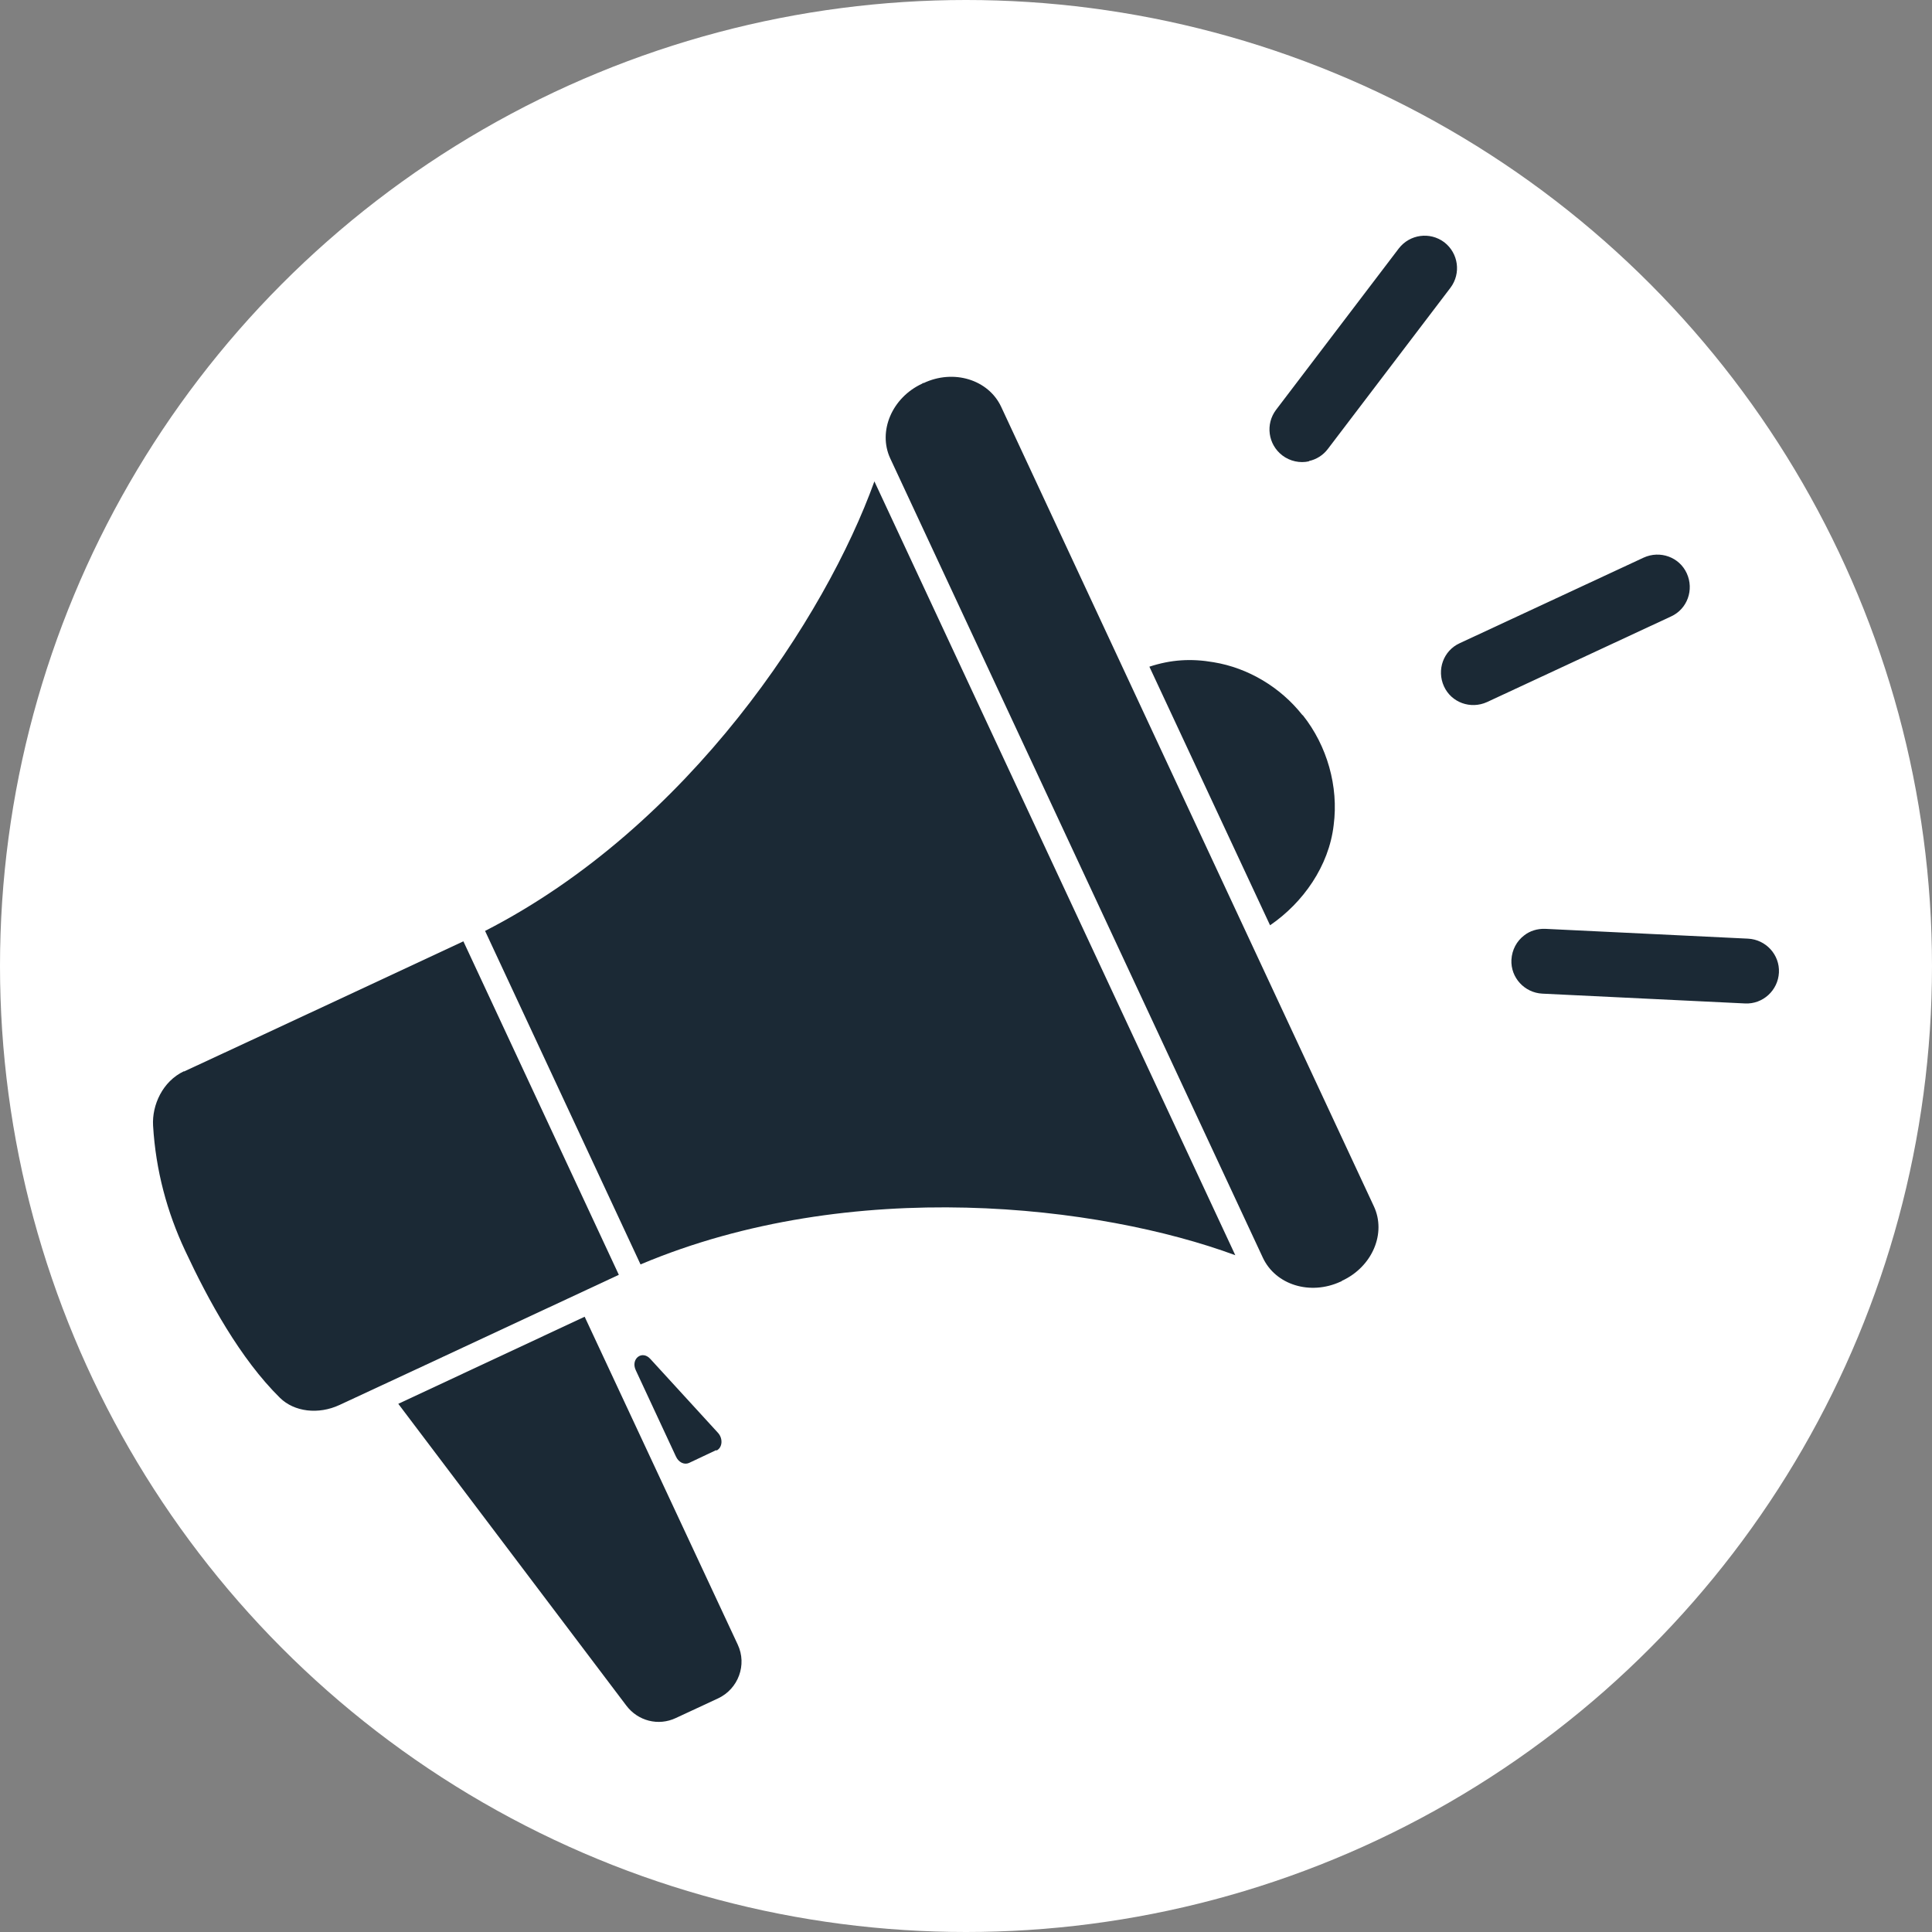 <?xml version="1.0" encoding="UTF-8"?>
<svg id="_レイヤー_2" data-name="レイヤー 2" xmlns="http://www.w3.org/2000/svg" viewBox="0 0 65 65">
  <rect x="0" y="0" width="65" height="65" fill="#808080" stroke="none"/>
  <defs>
    <style>
      .cls-1 {
        fill: #fff;
      }

      .cls-2 {
        fill: #1b2935;
      }
    </style>
  </defs>
  <g id="text">
    <g>
      <circle class="cls-1" cx="32.5" cy="32.5" r="32.5"/>
      <g>
        <g>
          <g>
            <g>
              <path class="cls-1" d="M43.82,24.06c-.74-.94-1.83-1.59-2.99-1.78-.75-.13-1.43-.09-2.16.15l4.06,8.7c1.11-.76,1.98-1.99,2.14-3.37.17-1.3-.22-2.67-1.04-3.7Z"/>
              <path class="cls-1" d="M29.42,16.19c-1.64,4.56-6.23,11.61-13.1,15.13l5.23,11.22c7.11-3,15.46-1.99,20.01-.31l-12.14-26.03Z"/>
              <path class="cls-1" d="M31.07,12.88s-.04.02-.05.03c-1.01.47-1.49,1.6-1.07,2.51l12.54,26.9c.43.91,1.59,1.27,2.61.8.02,0,.04-.02.05-.03,1.02-.47,1.5-1.6,1.07-2.51-2.5-5.36-10.04-21.53-12.54-26.9-.43-.91-1.6-1.27-2.61-.79Z"/>
              <path class="cls-1" d="M6.19,36.04c-.72.34-1.08,1.14-1.04,1.83.09,1.51.47,2.91,1.08,4.21.78,1.67,1.85,3.63,3.19,4.95.48.47,1.29.57,2,.24.86-.4,1.72-.8,2.58-1.2h0s6.82-3.18,6.82-3.18l-5.23-11.22s-6.55,3.06-9.4,4.38Z"/>
              <path class="cls-1" d="M24.82,55.33l-5.15-11.03-6.27,2.93,7.67,10.15c.39.52,1.08.7,1.67.42.47-.22.95-.44,1.42-.66.68-.32.98-1.13.66-1.81Z"/>
            </g>
            <path class="cls-1" d="M56.22,20.74l-6.19,2.88c-.55.25-1.2.02-1.45-.53-.25-.55-.02-1.2.53-1.45l6.19-2.88c.55-.25,1.2-.02,1.45.53.25.55.02,1.2-.53,1.45Z"/>
            <path class="cls-1" d="M44.04,15.52c-.3.07-.64,0-.9-.2-.48-.37-.57-1.05-.21-1.53l4.13-5.43c.37-.48,1.05-.57,1.53-.21.48.37.57,1.05.21,1.53l-4.13,5.43c-.16.21-.39.35-.63.4Z"/>
            <path class="cls-1" d="M51.28,31.47c-.25.19-.41.48-.43.82-.03.6.44,1.11,1.04,1.14l6.82.33c.6.03,1.11-.44,1.14-1.04.03-.6-.44-1.11-1.04-1.14l-6.82-.33c-.27-.01-.52.07-.71.22Z"/>
          </g>
          <path class="cls-1" d="M24.09,48.79l-.91.43c-.16.07-.35-.02-.44-.22l-1.35-2.9c-.18-.38.21-.69.49-.38l2.27,2.48c.18.19.16.5-.04.6Z"/>
        </g>
        <g>
          <g>
            <g>
              <path class="cls-2" d="M43.82,24.06c-.74-.94-1.83-1.59-2.99-1.78-.75-.13-1.43-.09-2.16.15l4.06,8.7c1.11-.76,1.98-1.99,2.14-3.37.17-1.3-.22-2.67-1.04-3.7Z"/>
              <path class="cls-2" d="M29.42,16.19c-1.64,4.56-6.23,11.61-13.1,15.13l5.23,11.22c7.11-3,15.46-1.99,20.01-.31l-12.14-26.03Z"/>
              <path class="cls-2" d="M31.07,12.88s-.04.02-.05.03c-1.01.47-1.49,1.6-1.07,2.51l12.54,26.9c.43.91,1.59,1.27,2.61.8.02,0,.04-.02.05-.03,1.02-.47,1.5-1.6,1.07-2.51-2.5-5.36-10.04-21.53-12.54-26.9-.43-.91-1.6-1.27-2.61-.79Z"/>
              <path class="cls-2" d="M6.19,36.04c-.72.34-1.08,1.14-1.04,1.83.09,1.51.47,2.91,1.08,4.21.78,1.67,1.85,3.63,3.19,4.95.48.47,1.29.57,2,.24.86-.4,1.72-.8,2.58-1.2h0s6.82-3.18,6.82-3.18l-5.23-11.22s-6.55,3.06-9.4,4.38Z"/>
              <path class="cls-2" d="M24.82,55.33l-5.15-11.03-6.27,2.93,7.67,10.15c.39.52,1.08.7,1.67.42.47-.22.95-.44,1.42-.66.68-.32.98-1.13.66-1.81Z"/>
            </g>
            <path class="cls-2" d="M56.22,20.74l-6.19,2.88c-.55.25-1.2.02-1.45-.53-.25-.55-.02-1.2.53-1.45l6.19-2.88c.55-.25,1.2-.02,1.45.53.25.55.02,1.2-.53,1.45Z"/>
            <path class="cls-2" d="M44.04,15.52c-.3.07-.64,0-.9-.2-.48-.37-.57-1.05-.21-1.53l4.13-5.43c.37-.48,1.05-.57,1.53-.21.48.37.57,1.05.21,1.53l-4.13,5.43c-.16.21-.39.35-.63.4Z"/>
            <path class="cls-2" d="M51.28,31.47c-.25.19-.41.48-.43.82-.03.6.44,1.11,1.04,1.14l6.82.33c.6.03,1.11-.44,1.14-1.04.03-.6-.44-1.11-1.04-1.14l-6.82-.33c-.27-.01-.52.07-.71.22Z"/>
          </g>
          <path class="cls-2" d="M24.09,48.79l-.91.43c-.16.07-.35-.02-.44-.22l-1.35-2.9c-.18-.38.21-.69.49-.38l2.27,2.48c.18.19.16.5-.04.6Z"/>
        </g>
      </g>
    </g>
  </g>
</svg>